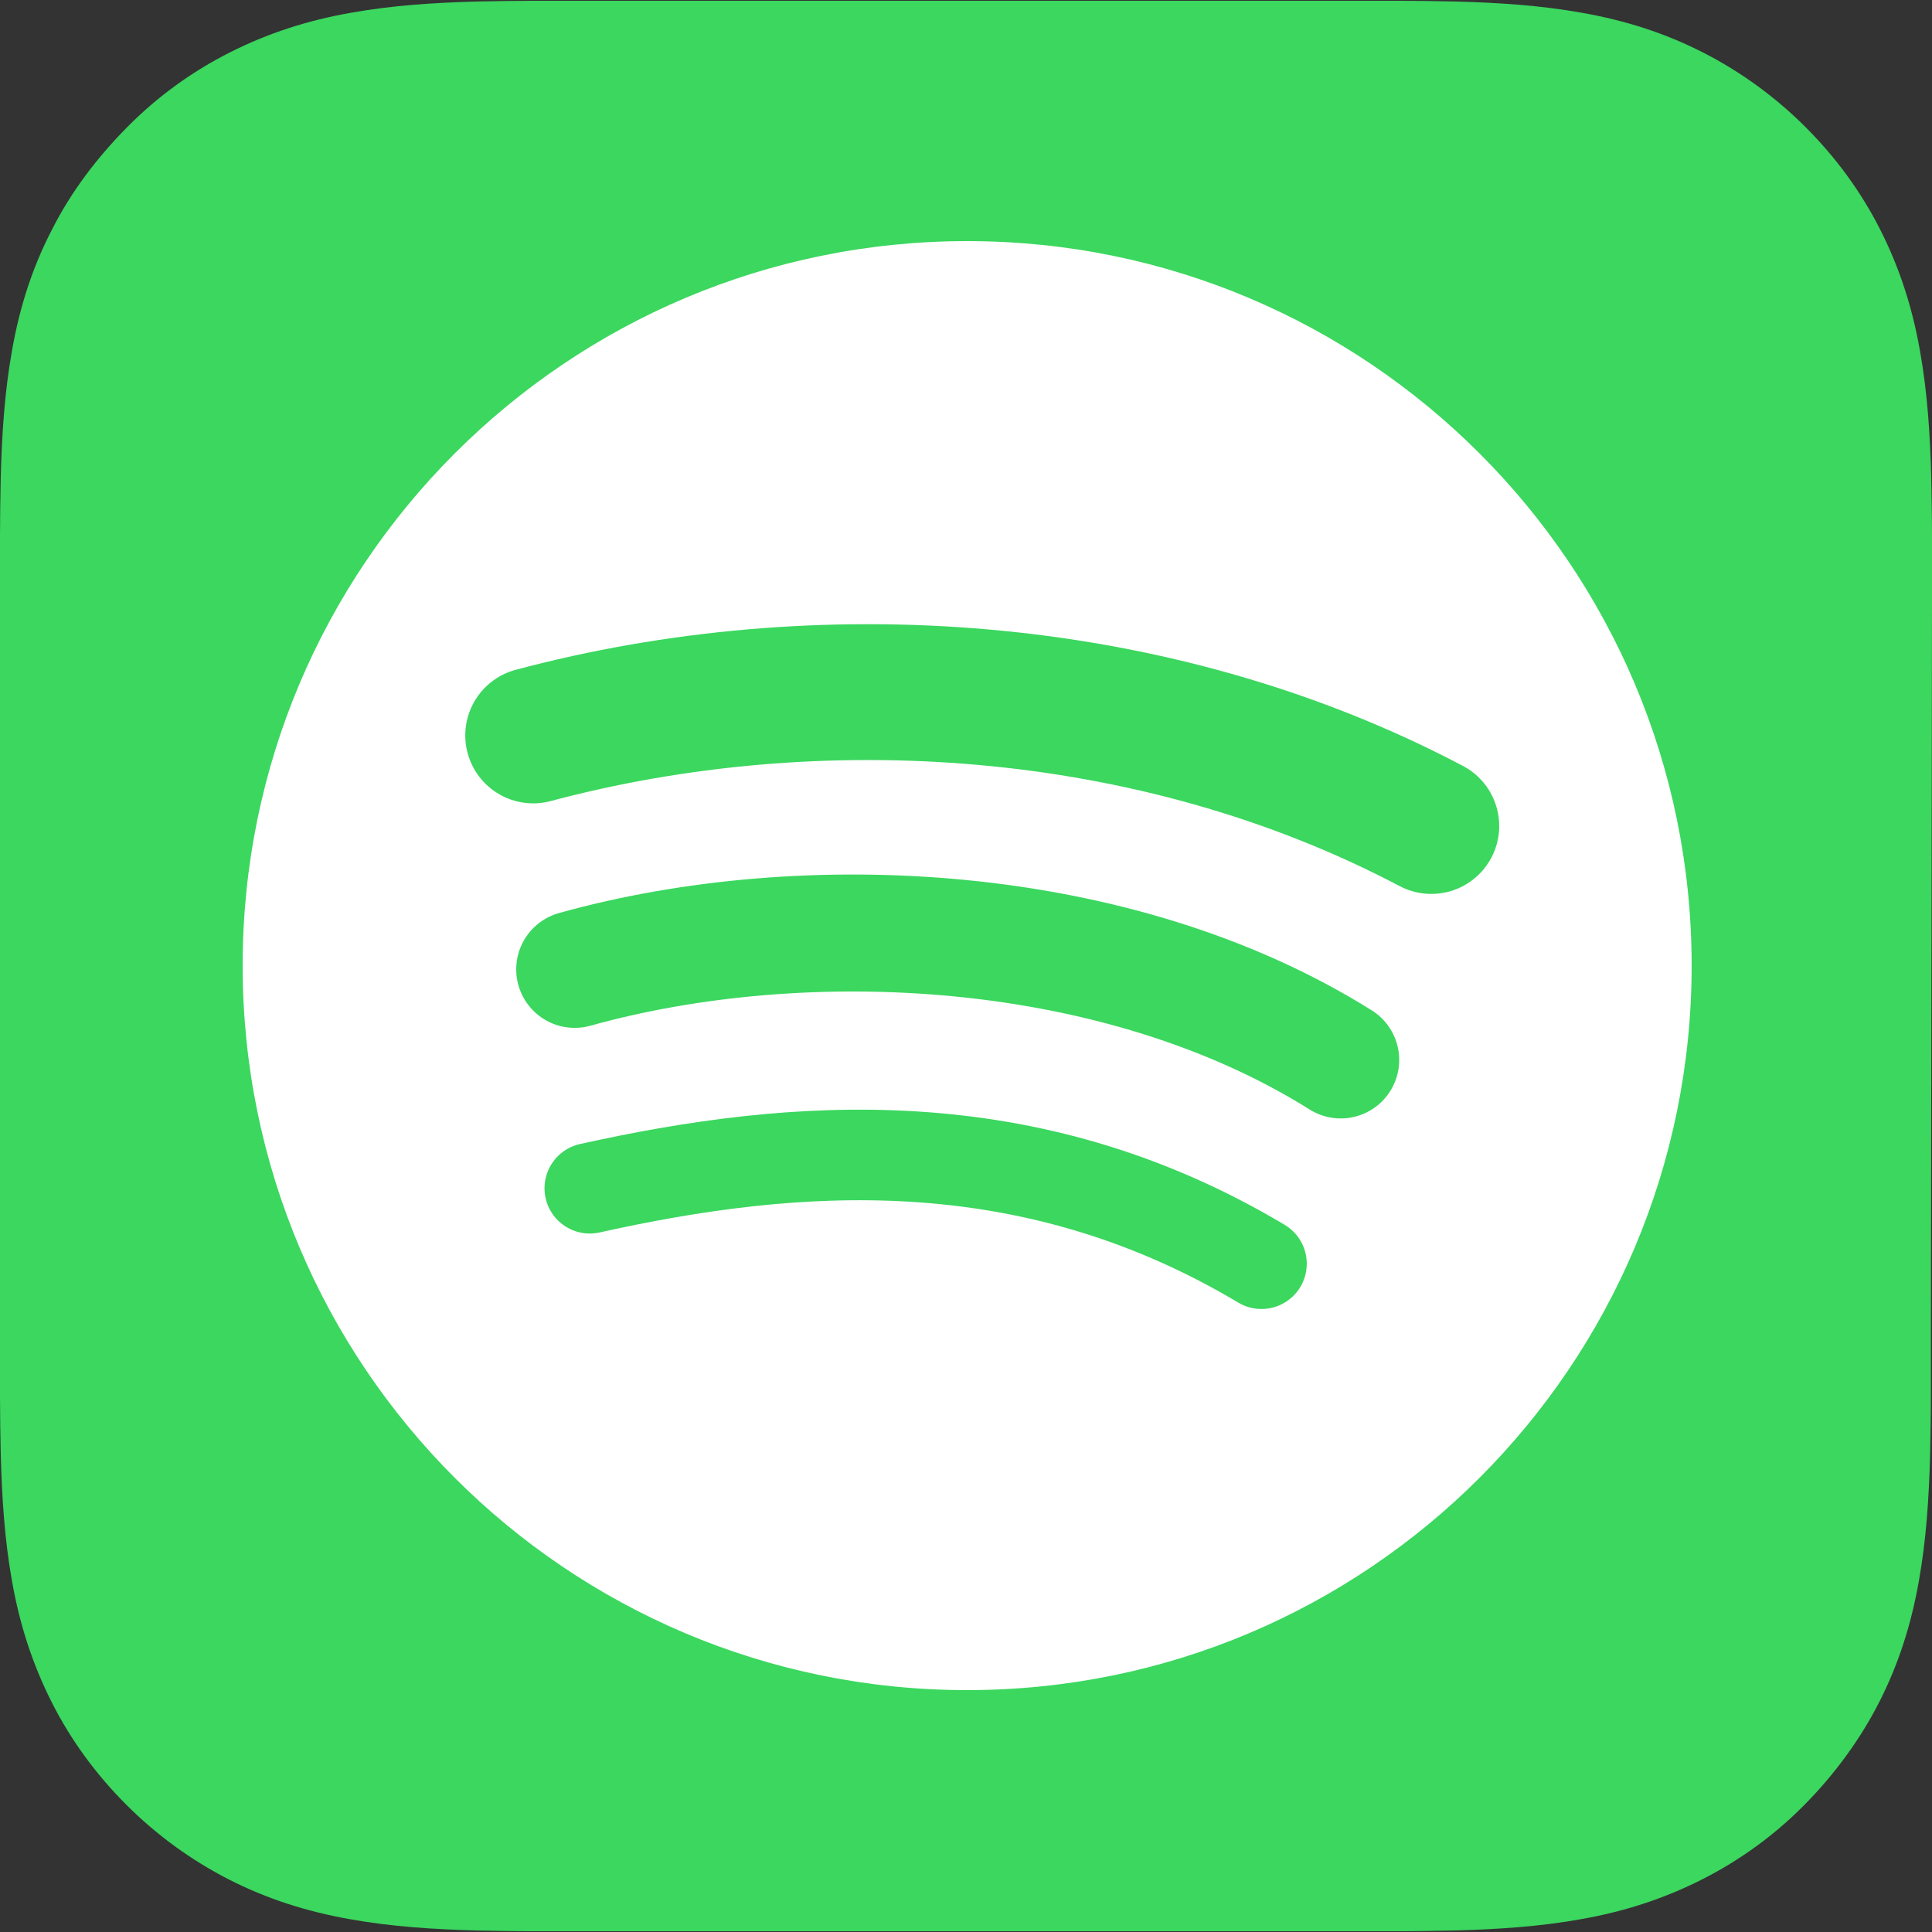 <?xml version="1.0" encoding="UTF-8"?> <svg xmlns="http://www.w3.org/2000/svg" width="512" height="512" viewBox="0 0 512 512" fill="none"><rect x="0" y="0" width="512" height="512" fill="#333333" stroke="none"/><g clip-path="url(#clip0_61_74)"><path fill-rule="evenodd" clip-rule="evenodd" d="M512 160.2V141.9C512 136.8 511.9 131.6 511.8 126.5C511.5 115.3 510.8 104 508.8 92.9C506.8 81.6 503.5 71.2 498.3 60.9C493.2 50.8 486.5 41.7 478.5 33.7C470.5 25.7 461.3 19 451.3 13.9C441.1 8.7 430.6 5.4 419.3 3.4C408.2 1.4 396.9 0.7 385.7 0.4C380.6 0.3 375.4 0.2 370.3 0.2H141.9C136.8 0.2 131.6 0.3 126.5 0.4C115.3 0.7 104 1.4 92.9 3.4C81.6 5.4 71.2 8.7 60.9 13.9C50.8 19 41.6 25.7 33.7 33.7C25.8 41.7 18.9 50.7 13.8 60.8C8.5 71 5.2 81.5 3.2 92.8C1.2 103.9 0.5 115.2 0.2 126.4C0.1 131.5 0 136.7 0 141.8V370.1C0 375.2 0.1 380.4 0.2 385.5C0.5 396.7 1.2 408 3.2 419.1C5.2 430.4 8.5 440.8 13.7 451.1C18.8 461.2 25.5 470.3 33.5 478.3C41.5 486.3 50.7 493 60.7 498.1C70.9 503.3 81.4 506.6 92.7 508.6C103.8 510.6 115.1 511.3 126.3 511.6C131.4 511.7 136.6 511.8 141.7 511.8H370C375.1 511.8 380.3 511.7 385.4 511.6C396.6 511.3 407.9 510.6 419 508.6C430.3 506.6 440.7 503.3 451 498.1C461.1 493 470.3 486.3 478.2 478.3C486.1 470.3 492.9 461.1 498 451.1C503.2 440.9 506.5 430.4 508.5 419.1C510.5 408 511.2 396.7 511.5 385.5C511.6 380.4 511.7 375.2 511.7 370.1V351.8L512 160.2Z" fill="#3BD75F"></path><path d="M256.303 447.897C362.342 447.897 448.303 361.936 448.303 255.897C448.303 149.859 362.342 63.898 256.303 63.898C150.264 63.898 64.303 149.859 64.303 255.897C64.303 361.936 150.264 447.897 256.303 447.897Z" fill="white"></path><path d="M141.303 194.897C216.303 174.897 305.303 179.897 379.303 218.897" stroke="#3BD75F" stroke-width="36" stroke-linecap="round"></path><path d="M152.303 256.897C213.303 239.897 296.303 243.897 355.303 280.897" stroke="#3BD75F" stroke-width="31" stroke-linecap="round"></path><path d="M156.303 314.897C210.303 302.897 272.303 297.897 334.303 334.897" stroke="#3BD75F" stroke-width="24" stroke-linecap="round"></path></g><defs><clipPath id="clip0_61_74"><rect width="512" height="512" fill="white"></rect></clipPath></defs></svg> 